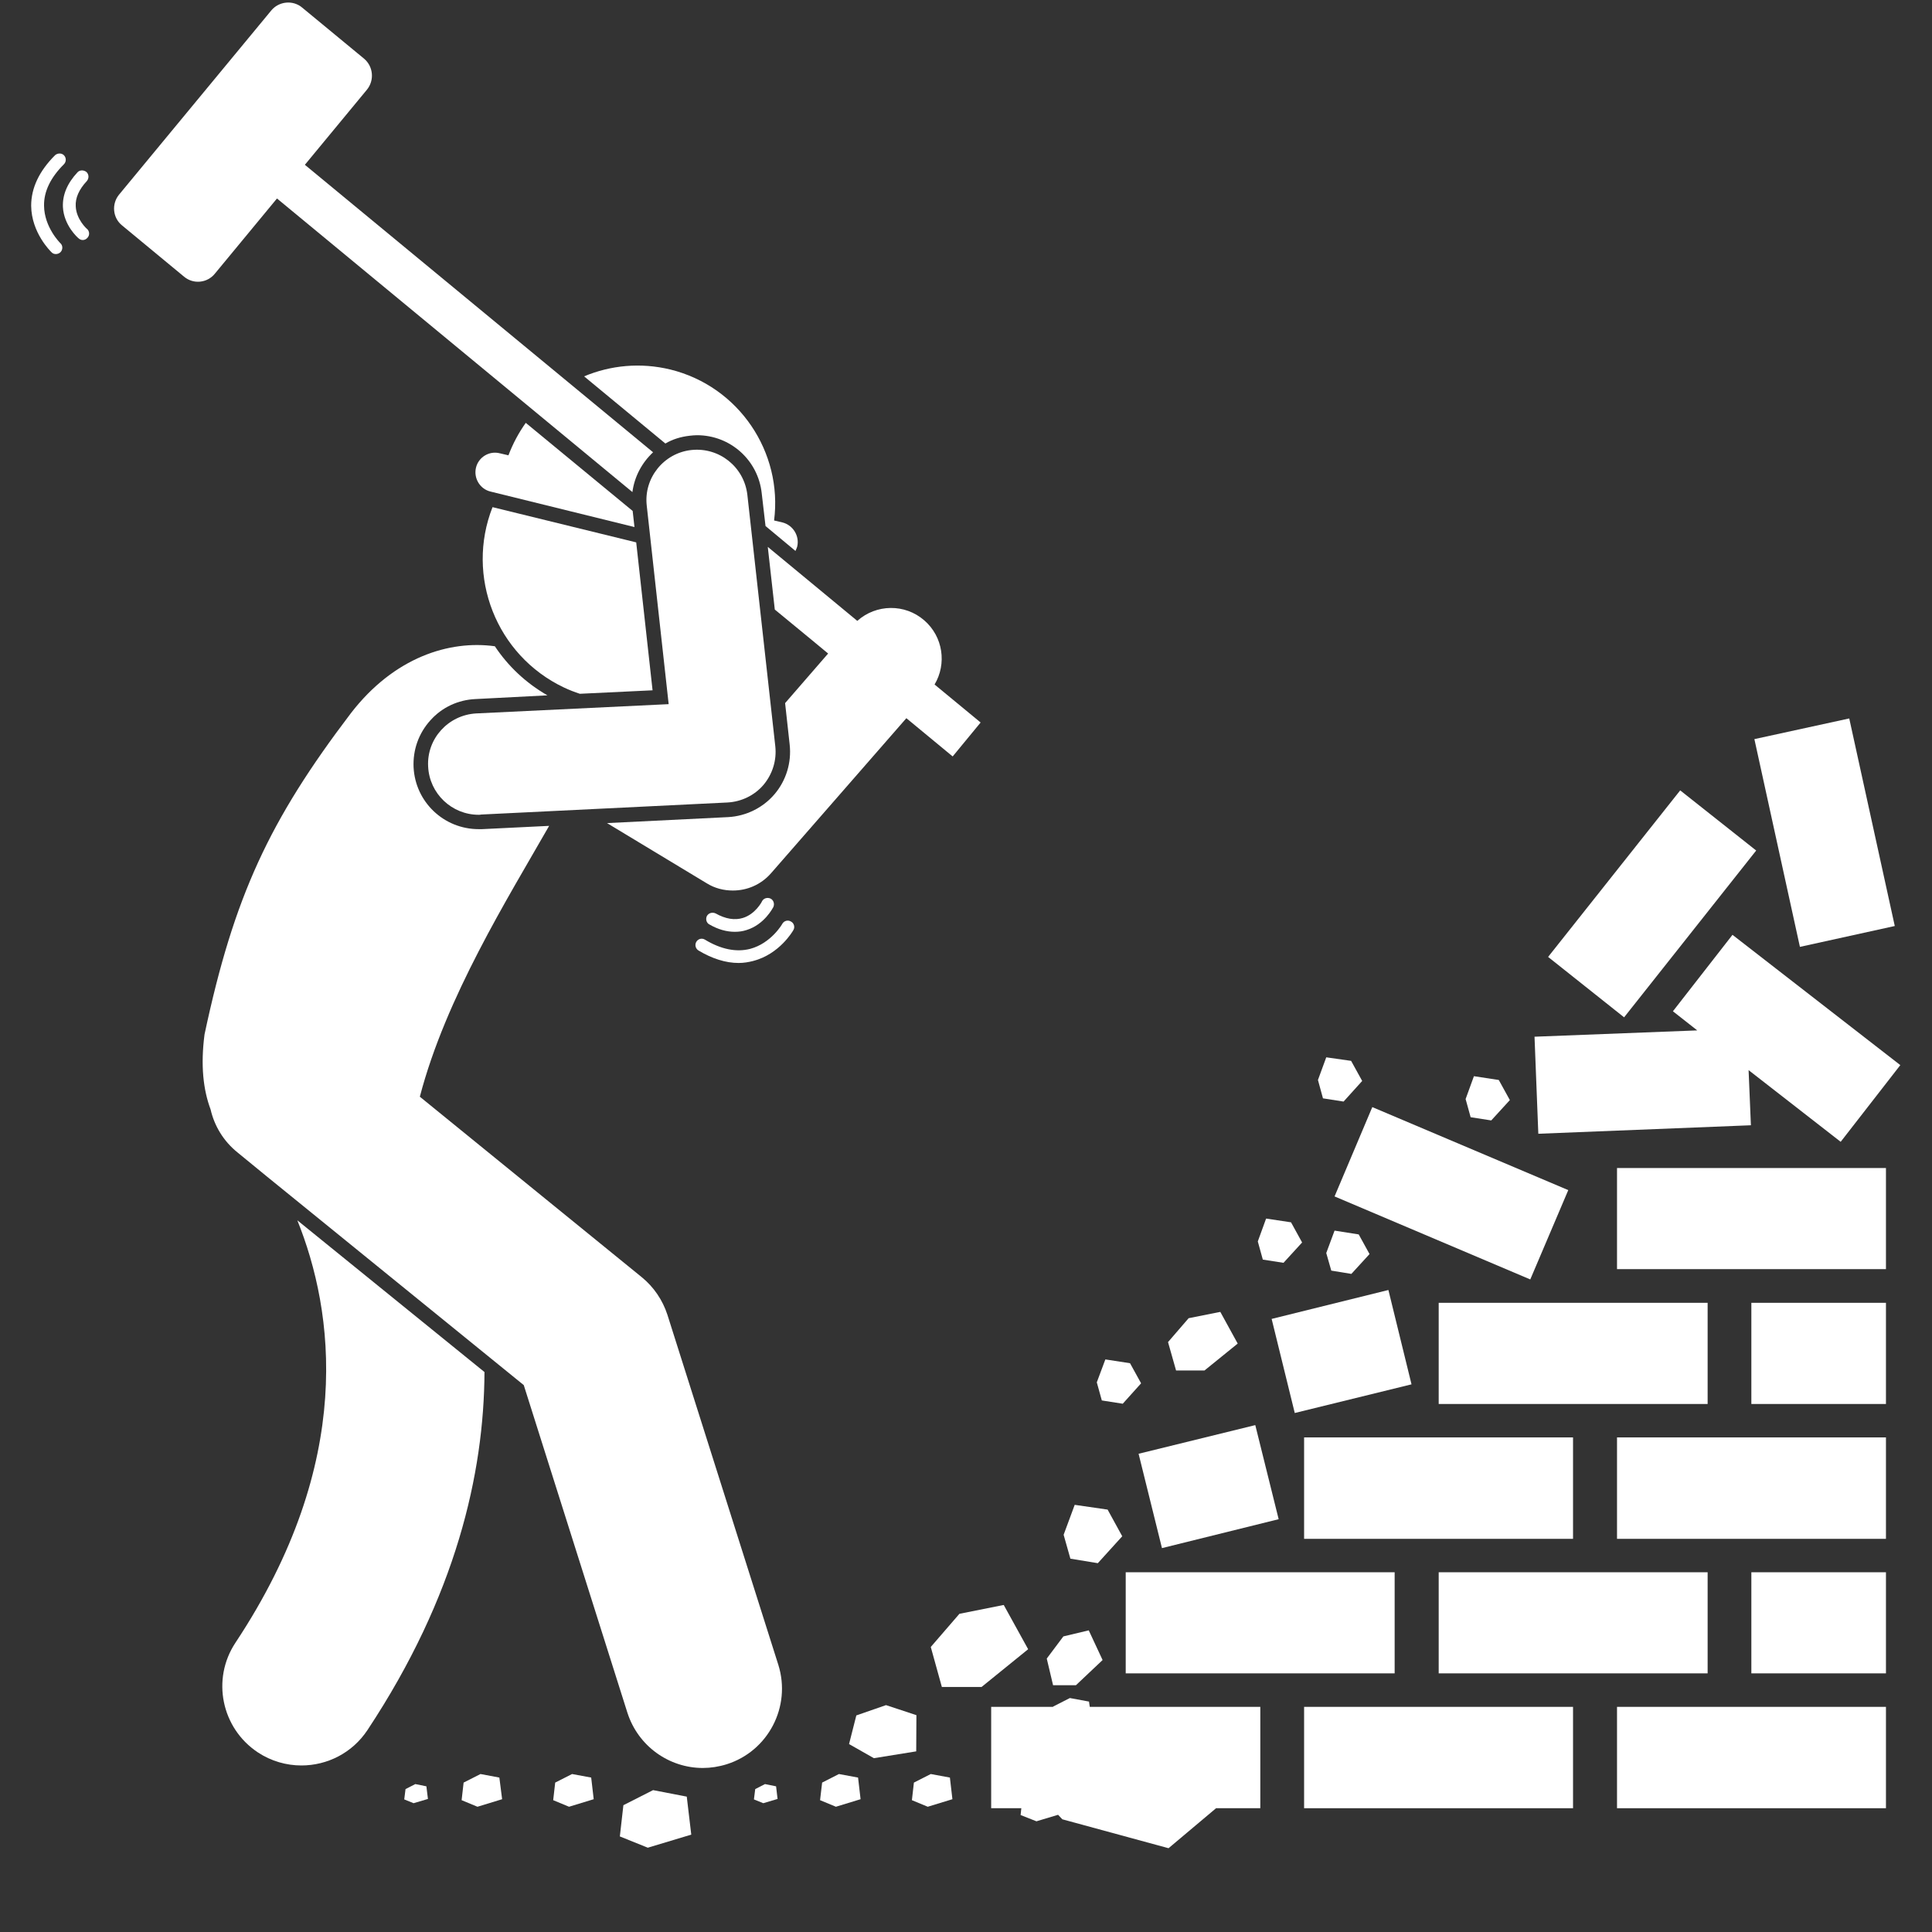 <svg xmlns="http://www.w3.org/2000/svg" xmlns:xlink="http://www.w3.org/1999/xlink" width="40" zoomAndPan="magnify" viewBox="0 0 30 30" height="40" preserveAspectRatio="xMidYMid meet" version="1.0"><rect x="0" y="0" width="30" height="30" fill="#333333" stroke="none"/><defs><clipPath id="fb8ee97f08"><path d="M 0.484 2 L 2 2 L 2 4 L 0.484 4 Z M 0.484 2 " clip-rule="nonzero"/></clipPath><clipPath id="93dc2dbb3a"><path d="M 25 26 L 29.516 26 L 29.516 29 L 25 29 Z M 25 26 " clip-rule="nonzero"/></clipPath><clipPath id="3ecf3dd224"><path d="M 25 22 L 29.516 22 L 29.516 24 L 25 24 Z M 25 22 " clip-rule="nonzero"/></clipPath><clipPath id="e68784bd10"><path d="M 25 18 L 29.516 18 L 29.516 20 L 25 20 Z M 25 18 " clip-rule="nonzero"/></clipPath><clipPath id="2610c2e819"><path d="M 27 24 L 29.516 24 L 29.516 26 L 27 26 Z M 27 24 " clip-rule="nonzero"/></clipPath><clipPath id="8696c895d9"><path d="M 27 20 L 29.516 20 L 29.516 22 L 27 22 Z M 27 20 " clip-rule="nonzero"/></clipPath><clipPath id="db18c2b06b"><path d="M 23 14 L 29.516 14 L 29.516 18 L 23 18 Z M 23 14 " clip-rule="nonzero"/></clipPath><clipPath id="ea0553ae86"><path d="M 27 11 L 29.516 11 L 29.516 15 L 27 15 Z M 27 11 " clip-rule="nonzero"/></clipPath></defs><path fill="#ffffff" d="M 3.656 25.508 C 3.281 26.074 3.438 26.836 4.004 27.211 C 4.211 27.348 4.449 27.414 4.68 27.414 C 5.078 27.414 5.469 27.223 5.707 26.863 C 7.082 24.785 7.516 22.879 7.523 21.305 L 4.617 18.949 C 5.184 20.359 5.523 22.691 3.656 25.508 Z M 3.656 25.508 " fill-opacity="1" fill-rule="nonzero"/><path fill="#ffffff" d="M 7.434 12.875 C 6.891 12.875 6.449 12.453 6.422 11.914 C 6.41 11.645 6.5 11.387 6.684 11.184 C 6.863 10.984 7.113 10.867 7.383 10.855 L 8.504 10.797 C 8.504 10.797 8.5 10.797 8.5 10.797 C 8.16 10.602 7.887 10.34 7.684 10.035 C 6.98 9.938 6.121 10.203 5.449 11.074 C 4.184 12.738 3.633 13.914 3.176 16.062 C 3.113 16.543 3.156 16.922 3.27 17.227 C 3.328 17.48 3.469 17.719 3.688 17.895 L 4.141 18.266 L 8.133 21.508 L 9.742 26.594 C 9.91 27.117 10.391 27.453 10.914 27.453 C 11.035 27.453 11.16 27.434 11.285 27.395 C 11.93 27.191 12.289 26.5 12.086 25.852 L 10.363 20.414 C 10.289 20.188 10.152 19.984 9.965 19.832 L 6.516 17.027 L 6.52 17.027 C 6.922 15.488 7.887 13.945 8.527 12.824 L 7.484 12.875 C 7.465 12.875 7.449 12.875 7.434 12.875 Z M 7.434 12.875 " fill-opacity="1" fill-rule="nonzero"/><g clip-path="url(#fb8ee97f08)"><path fill="#ffffff" d="M 1.223 3.703 C 1.242 3.719 1.262 3.727 1.285 3.727 C 1.312 3.727 1.34 3.715 1.359 3.691 C 1.395 3.652 1.391 3.59 1.352 3.555 C 1.348 3.555 1.184 3.406 1.176 3.203 C 1.168 3.074 1.227 2.941 1.348 2.812 C 1.383 2.77 1.383 2.711 1.344 2.672 C 1.301 2.637 1.238 2.637 1.203 2.676 C 1.043 2.848 0.969 3.027 0.977 3.215 C 0.992 3.504 1.211 3.695 1.223 3.703 Z M 1.223 3.703 " fill-opacity="1" fill-rule="nonzero"/><path fill="#ffffff" d="M 0.801 3.918 C 0.82 3.938 0.844 3.945 0.867 3.945 C 0.895 3.945 0.922 3.934 0.941 3.914 C 0.977 3.875 0.977 3.812 0.938 3.777 C 0.934 3.773 0.688 3.531 0.684 3.195 C 0.68 2.973 0.785 2.758 0.992 2.551 C 1.031 2.512 1.031 2.449 0.992 2.41 C 0.957 2.375 0.895 2.375 0.855 2.41 C 0.609 2.656 0.484 2.918 0.484 3.195 C 0.488 3.617 0.789 3.906 0.801 3.918 Z M 0.801 3.918 " fill-opacity="1" fill-rule="nonzero"/></g><path fill="#ffffff" d="M 9.004 10.773 L 10.133 10.719 L 9.879 8.422 L 7.648 7.875 C 7.227 8.945 7.703 10.176 8.758 10.676 C 8.84 10.715 8.922 10.746 9.004 10.773 Z M 9.004 10.773 " fill-opacity="1" fill-rule="nonzero"/><path fill="#ffffff" d="M 7.617 7.633 L 9.852 8.184 L 9.824 7.934 L 8.164 6.566 C 8.055 6.719 7.965 6.887 7.895 7.07 L 7.762 7.039 C 7.598 6.996 7.43 7.098 7.391 7.262 C 7.352 7.426 7.453 7.594 7.617 7.633 Z M 7.617 7.633 " fill-opacity="1" fill-rule="nonzero"/><path fill="#ffffff" d="M 10.332 6.887 C 10.445 6.82 10.574 6.781 10.711 6.766 C 10.75 6.762 10.785 6.758 10.824 6.758 C 11.34 6.758 11.773 7.145 11.828 7.66 L 11.887 8.168 L 12.352 8.555 C 12.363 8.531 12.371 8.512 12.379 8.488 C 12.418 8.324 12.316 8.156 12.152 8.113 L 12.02 8.082 C 12.156 7.02 11.473 6 10.41 5.738 C 9.945 5.625 9.48 5.672 9.07 5.844 Z M 10.332 6.887 " fill-opacity="1" fill-rule="nonzero"/><path fill="#ffffff" d="M 2.859 4.297 C 3.004 4.418 3.219 4.395 3.336 4.25 L 4.301 3.082 L 9.82 7.641 C 9.852 7.398 9.969 7.184 10.141 7.023 L 4.734 2.559 L 5.699 1.391 C 5.816 1.246 5.797 1.031 5.652 0.91 L 4.691 0.117 C 4.547 -0.004 4.328 0.02 4.211 0.164 L 1.848 3.023 C 1.73 3.168 1.75 3.383 1.895 3.5 Z M 2.859 4.297 " fill-opacity="1" fill-rule="nonzero"/><path fill="#ffffff" d="M 11.922 8.492 L 12.031 9.465 L 12.648 9.973 L 12.859 10.148 L 12.191 10.918 L 12.262 11.562 C 12.293 11.84 12.207 12.121 12.027 12.332 C 11.848 12.543 11.586 12.672 11.309 12.688 L 9.426 12.781 L 10.973 13.715 C 11.098 13.793 11.238 13.828 11.379 13.828 C 11.602 13.828 11.816 13.738 11.973 13.559 L 14.074 11.152 L 14.793 11.746 L 15.227 11.219 L 14.512 10.629 C 14.703 10.309 14.645 9.887 14.352 9.633 C 14.051 9.371 13.605 9.379 13.312 9.641 L 13 9.383 Z M 11.922 8.492 " fill-opacity="1" fill-rule="nonzero"/><path fill="#ffffff" d="M 11.605 7.684 C 11.555 7.25 11.168 6.941 10.734 6.988 C 10.305 7.035 9.992 7.426 10.043 7.855 L 10.383 10.934 L 7.395 11.078 C 6.961 11.102 6.625 11.469 6.648 11.902 C 6.668 12.324 7.016 12.652 7.434 12.652 C 7.445 12.652 7.457 12.652 7.473 12.648 L 11.297 12.461 C 11.512 12.449 11.715 12.352 11.855 12.188 C 11.996 12.02 12.062 11.805 12.039 11.59 Z M 11.605 7.684 " fill-opacity="1" fill-rule="nonzero"/><path fill="#ffffff" d="M 18.703 21.281 L 19.219 20.863 L 18.949 20.371 L 18.457 20.469 L 18.137 20.84 L 18.262 21.281 Z M 18.703 21.281 " fill-opacity="1" fill-rule="nonzero"/><path fill="#ffffff" d="M 17.434 21.797 L 17.719 21.48 L 17.547 21.168 L 17.164 21.109 L 17.031 21.465 L 17.109 21.746 Z M 17.434 21.797 " fill-opacity="1" fill-rule="nonzero"/><path fill="#ffffff" d="M 23.156 17.398 L 23.445 17.082 L 23.273 16.77 L 22.887 16.711 L 22.758 17.066 L 22.836 17.348 Z M 23.156 17.398 " fill-opacity="1" fill-rule="nonzero"/><path fill="#ffffff" d="M 20.863 17.105 L 21.152 16.785 L 20.98 16.473 L 20.594 16.418 L 20.465 16.77 L 20.543 17.055 Z M 20.863 17.105 " fill-opacity="1" fill-rule="nonzero"/><path fill="#ffffff" d="M 21.266 19.473 L 21.098 19.168 L 20.723 19.109 L 20.594 19.457 L 20.672 19.73 L 20.984 19.781 Z M 21.266 19.473 " fill-opacity="1" fill-rule="nonzero"/><path fill="#ffffff" d="M 17.047 24.273 L 17.426 23.855 L 17.199 23.441 L 16.688 23.367 L 16.516 23.832 L 16.621 24.203 Z M 17.047 24.273 " fill-opacity="1" fill-rule="nonzero"/><path fill="#ffffff" d="M 19.93 19.609 L 20.219 19.293 L 20.047 18.98 L 19.66 18.922 L 19.531 19.277 L 19.609 19.559 Z M 19.93 19.609 " fill-opacity="1" fill-rule="nonzero"/><path fill="#ffffff" d="M 14.453 25.574 L 14.625 26.195 L 15.242 26.195 L 15.965 25.609 L 15.586 24.922 L 14.898 25.059 Z M 14.453 25.574 " fill-opacity="1" fill-rule="nonzero"/><path fill="#ffffff" d="M 16.707 26.168 L 17.121 25.777 L 16.906 25.316 L 16.512 25.41 L 16.254 25.754 L 16.352 26.168 Z M 16.707 26.168 " fill-opacity="1" fill-rule="nonzero"/><path fill="#ffffff" d="M 14.789 27.938 L 14.75 27.602 L 14.453 27.547 L 14.191 27.68 L 14.16 27.953 L 14.406 28.055 Z M 14.789 27.938 " fill-opacity="1" fill-rule="nonzero"/><path fill="#ffffff" d="M 12.766 27.68 L 12.734 27.953 L 12.98 28.055 L 13.363 27.938 L 13.324 27.602 L 13.027 27.547 Z M 12.766 27.68 " fill-opacity="1" fill-rule="nonzero"/><path fill="#ffffff" d="M 8.621 27.68 L 8.59 27.953 L 8.836 28.055 L 9.219 27.938 L 9.18 27.602 L 8.883 27.547 Z M 8.621 27.68 " fill-opacity="1" fill-rule="nonzero"/><path fill="#ffffff" d="M 9.68 28.031 L 9.625 28.516 L 10.059 28.691 L 10.734 28.488 L 10.664 27.898 L 10.141 27.797 Z M 9.68 28.031 " fill-opacity="1" fill-rule="nonzero"/><path fill="#ffffff" d="M 7.199 27.68 L 7.168 27.953 L 7.414 28.055 L 7.797 27.938 L 7.754 27.602 L 7.461 27.547 Z M 7.199 27.68 " fill-opacity="1" fill-rule="nonzero"/><path fill="#ffffff" d="M 6.297 27.781 L 6.277 27.941 L 6.422 28 L 6.645 27.934 L 6.621 27.738 L 6.449 27.703 Z M 6.297 27.781 " fill-opacity="1" fill-rule="nonzero"/><path fill="#ffffff" d="M 11.727 27.781 L 11.707 27.941 L 11.852 28 L 12.074 27.934 L 12.051 27.738 L 11.879 27.703 Z M 11.727 27.781 " fill-opacity="1" fill-rule="nonzero"/><path fill="#ffffff" d="M 14.227 27.195 L 14.23 26.633 L 13.758 26.477 L 13.297 26.637 L 13.184 27.082 L 13.57 27.301 Z M 14.227 27.195 " fill-opacity="1" fill-rule="nonzero"/><path fill="#ffffff" d="M 11.41 14.469 C 11.473 14.469 11.535 14.461 11.594 14.441 C 11.871 14.355 12 14.098 12.008 14.086 C 12.031 14.035 12.012 13.977 11.965 13.953 C 11.914 13.93 11.855 13.949 11.832 13.996 C 11.832 14 11.73 14.195 11.535 14.254 C 11.41 14.293 11.266 14.27 11.113 14.184 C 11.062 14.16 11.004 14.176 10.977 14.223 C 10.953 14.27 10.969 14.332 11.016 14.355 C 11.152 14.434 11.285 14.469 11.41 14.469 Z M 11.41 14.469 " fill-opacity="1" fill-rule="nonzero"/><path fill="#ffffff" d="M 10.812 14.625 C 10.785 14.672 10.801 14.73 10.844 14.758 C 11.059 14.887 11.27 14.953 11.469 14.953 C 11.547 14.953 11.621 14.941 11.695 14.922 C 12.105 14.816 12.312 14.457 12.32 14.441 C 12.348 14.395 12.328 14.332 12.281 14.309 C 12.234 14.281 12.176 14.297 12.148 14.344 C 12.148 14.348 11.973 14.648 11.648 14.734 C 11.434 14.789 11.195 14.742 10.945 14.59 C 10.898 14.562 10.84 14.578 10.812 14.625 Z M 10.812 14.625 " fill-opacity="1" fill-rule="nonzero"/><path fill="#ffffff" d="M 20.25 26.504 L 24.426 26.504 L 24.426 28.078 L 20.25 28.078 Z M 20.25 26.504 " fill-opacity="1" fill-rule="nonzero"/><g clip-path="url(#93dc2dbb3a)"><path fill="#ffffff" d="M 25.109 26.504 L 29.285 26.504 L 29.285 28.078 L 25.109 28.078 Z M 25.109 26.504 " fill-opacity="1" fill-rule="nonzero"/></g><path fill="#ffffff" d="M 20.25 22.32 L 24.426 22.32 L 24.426 23.895 L 20.25 23.895 Z M 20.25 22.32 " fill-opacity="1" fill-rule="nonzero"/><g clip-path="url(#3ecf3dd224)"><path fill="#ffffff" d="M 25.109 22.32 L 29.285 22.32 L 29.285 23.895 L 25.109 23.895 Z M 25.109 22.32 " fill-opacity="1" fill-rule="nonzero"/></g><g clip-path="url(#e68784bd10)"><path fill="#ffffff" d="M 25.109 18.137 L 29.285 18.137 L 29.285 19.707 L 25.109 19.707 Z M 25.109 18.137 " fill-opacity="1" fill-rule="nonzero"/></g><path fill="#ffffff" d="M 17.48 24.414 L 21.656 24.414 L 21.656 25.984 L 17.48 25.984 Z M 17.48 24.414 " fill-opacity="1" fill-rule="nonzero"/><path fill="#ffffff" d="M 22.34 24.414 L 26.516 24.414 L 26.516 25.984 L 22.34 25.984 Z M 22.34 24.414 " fill-opacity="1" fill-rule="nonzero"/><g clip-path="url(#2610c2e819)"><path fill="#ffffff" d="M 27.195 24.414 L 29.285 24.414 L 29.285 25.984 L 27.195 25.984 Z M 27.195 24.414 " fill-opacity="1" fill-rule="nonzero"/></g><path fill="#ffffff" d="M 22.34 20.23 L 26.516 20.23 L 26.516 21.801 L 22.34 21.801 Z M 22.34 20.23 " fill-opacity="1" fill-rule="nonzero"/><g clip-path="url(#8696c895d9)"><path fill="#ffffff" d="M 27.195 20.23 L 29.285 20.23 L 29.285 21.801 L 27.195 21.801 Z M 27.195 20.23 " fill-opacity="1" fill-rule="nonzero"/></g><path fill="#ffffff" d="M 19.746 20.48 L 21.559 20.031 L 21.918 21.496 L 20.105 21.941 Z M 19.746 20.48 " fill-opacity="1" fill-rule="nonzero"/><path fill="#ffffff" d="M 20.723 18.578 L 21.309 17.191 L 24.352 18.48 L 23.762 19.867 Z M 20.723 18.578 " fill-opacity="1" fill-rule="nonzero"/><g clip-path="url(#db18c2b06b)"><path fill="#ffffff" d="M 27.188 17.473 L 27.152 16.617 L 28.582 17.73 L 29.508 16.539 L 26.902 14.516 L 25.977 15.703 L 26.355 16 L 23.828 16.098 L 23.887 17.605 Z M 27.188 17.473 " fill-opacity="1" fill-rule="nonzero"/></g><path fill="#ffffff" d="M 24.039 14.859 L 26.09 12.273 L 27.27 13.207 L 25.219 15.797 Z M 24.039 14.859 " fill-opacity="1" fill-rule="nonzero"/><g clip-path="url(#ea0553ae86)"><path fill="#ffffff" d="M 27.242 11.477 L 28.715 11.156 L 29.422 14.379 L 27.949 14.703 Z M 27.242 11.477 " fill-opacity="1" fill-rule="nonzero"/></g><path fill="#ffffff" d="M 17.68 22.574 L 19.492 22.129 L 19.855 23.59 L 18.043 24.039 Z M 17.68 22.574 " fill-opacity="1" fill-rule="nonzero"/><path fill="#ffffff" d="M 18.883 28.078 L 19.57 28.078 L 19.57 26.504 L 16.922 26.504 L 16.91 26.422 L 16.613 26.367 L 16.352 26.5 L 16.352 26.504 L 15.391 26.504 L 15.391 28.078 L 15.859 28.078 L 15.848 28.184 L 16.094 28.281 L 16.43 28.18 L 16.496 28.25 L 18.145 28.699 Z M 18.883 28.078 " fill-opacity="1" fill-rule="nonzero"/></svg>